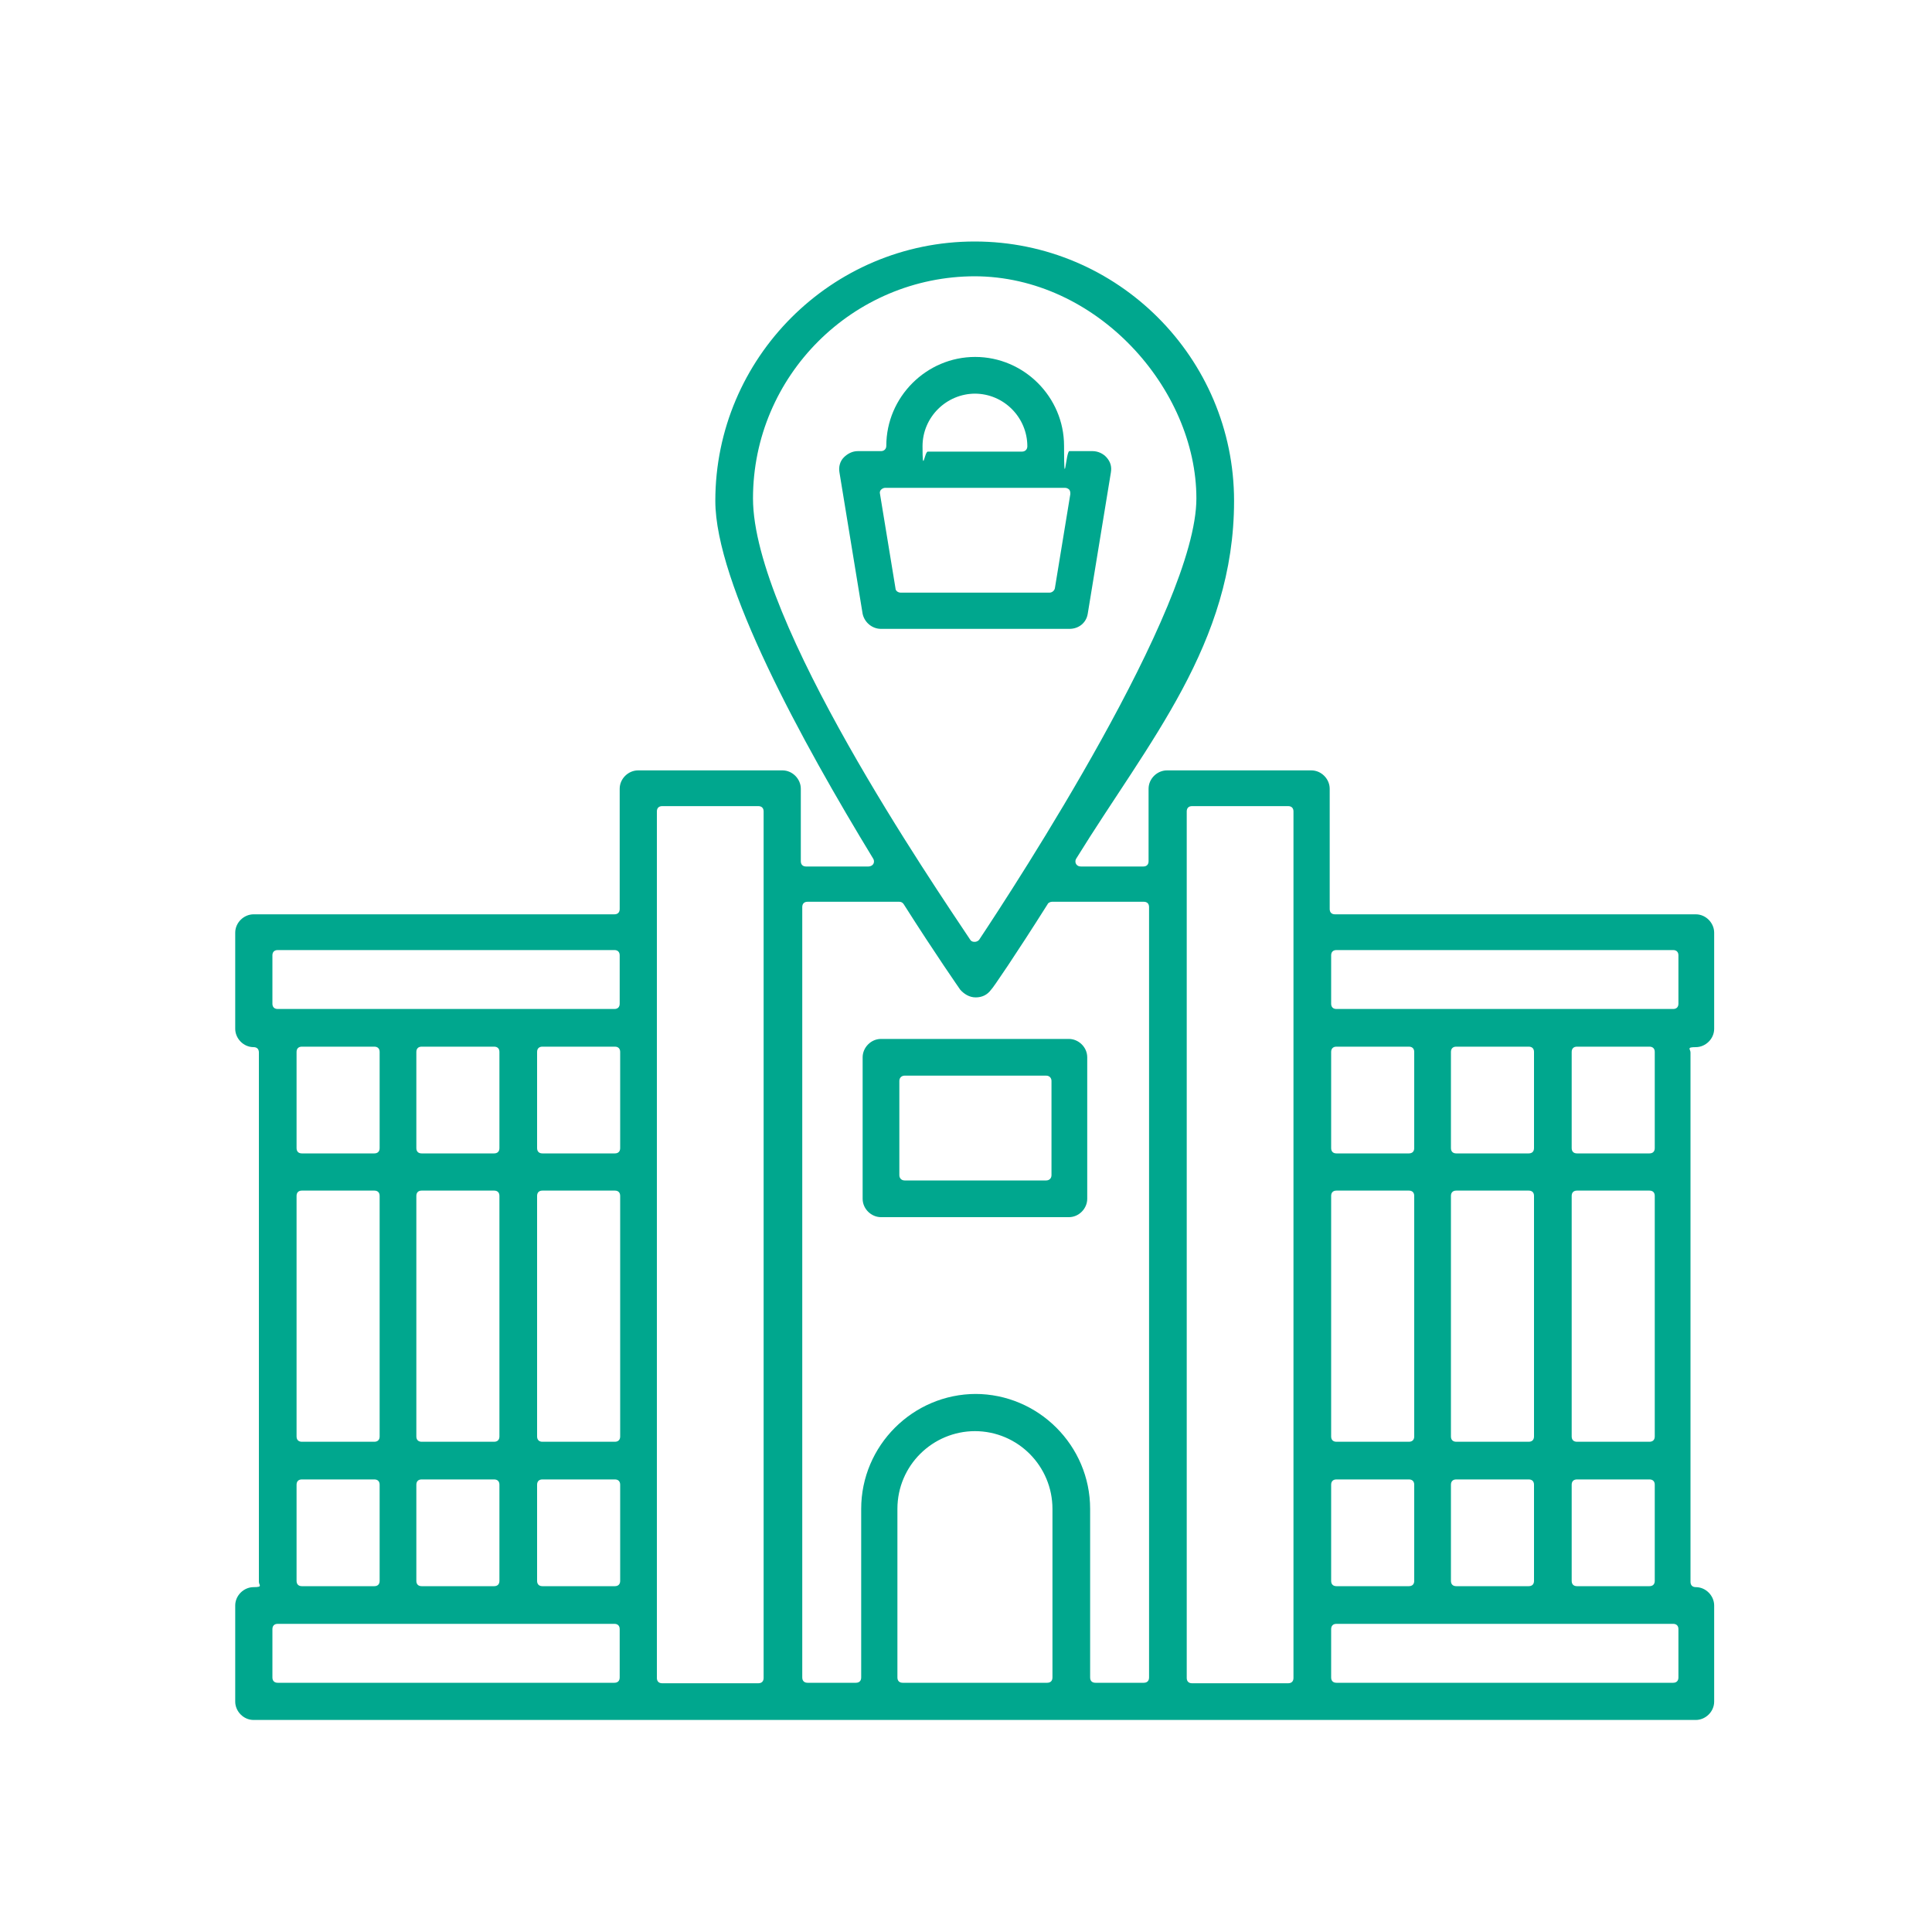 <?xml version="1.0" encoding="UTF-8"?>
<svg id="Layer_1" xmlns="http://www.w3.org/2000/svg" version="1.1" viewBox="0 0 400 400">
  <!-- Generator: Adobe Illustrator 29.0.0, SVG Export Plug-In . SVG Version: 2.1.0 Build 186)  -->
  <defs>
    <style>
      .st0 {
        fill: #00a78e;
      }
    </style>
  </defs>
  <path class="st0" d="M52.5,356.1c-2.1,0-3.8-1.8-3.8-3.8v-19.9c0-2.1,1.8-3.8,3.8-3.8s1.1-.4,1.1-1.1v-109.6c0-.7-.4-1.1-1.1-1.1-2.1,0-3.8-1.8-3.8-3.8v-19.9c0-2.1,1.8-3.8,3.8-3.8h74.7c.7,0,1.1-.4,1.1-1.1v-24.9c0-2.1,1.8-3.8,3.8-3.8h29.9c2.1,0,3.8,1.8,3.8,3.8v15c0,.7.4,1.1,1.1,1.1h12.9c.4,0,.8-.2,1-.5s.2-.8,0-1.1c-14.8-24.3-32.7-57-32.7-74.1,0-29.6,24.1-53.7,53.7-53.7s53.7,24.1,53.7,53.7-17.7,49.8-32.7,74.1c-.2.3-.2.8,0,1.1s.5.5,1,.5h12.9c.7,0,1.1-.4,1.1-1.1v-15c0-2.1,1.8-3.8,3.8-3.8h29.9c2.1,0,3.8,1.8,3.8,3.8v24.9c0,.7.4,1.1,1.1,1.1h74.7c2.1,0,3.8,1.8,3.8,3.8v19.9c0,2.1-1.8,3.8-3.8,3.8s-1.1.4-1.1,1.1v109.6c0,.7.4,1.1,1.1,1.1,2.1,0,3.8,1.8,3.8,3.8v19.9c0,2.1-1.8,3.8-3.8,3.8H52.5ZM276.7,336.2c-.7,0-1.1.4-1.1,1.1v10c0,.7.4,1.1,1.1,1.1h69.7c.7,0,1.1-.4,1.1-1.1v-10c0-.7-.4-1.1-1.1-1.1h-69.7ZM246.8,166.9c-.7,0-1.1.4-1.1,1.1v179.4c0,.7.4,1.1,1.1,1.1h19.9c.7,0,1.1-.4,1.1-1.1v-179.4c0-.7-.4-1.1-1.1-1.1h-19.9,0ZM201.9,288.6c13.1,0,23.8,10.7,23.8,23.8v34.9c0,.7.4,1.1,1.1,1.1h10c.7,0,1.1-.4,1.1-1.1v-159.5c0-.7-.4-1.1-1.1-1.1h-19c-.3,0-.8.2-.9.5-6.7,10.6-11.4,17.5-11.7,17.7-.8,1.1-1.9,1.6-3.2,1.6s-2.4-.7-3.2-1.6c-.2-.3-5.1-7.3-11.7-17.7-.2-.3-.5-.5-.9-.5h-19c-.7,0-1.1.4-1.1,1.1v159.5c0,.7.4,1.1,1.1,1.1h10c.7,0,1.1-.4,1.1-1.1v-34.9c0-13.1,10.7-23.8,23.8-23.8h-.2ZM201.9,296.3c-8.8,0-16.1,7.1-16.1,16.1v34.9c0,.7.4,1.1,1.1,1.1h29.9c.7,0,1.1-.4,1.1-1.1v-34.9c0-8.8-7.1-16.1-16.1-16.1h0ZM137.1,166.9c-.7,0-1.1.4-1.1,1.1v179.4c0,.7.4,1.1,1.1,1.1h19.9c.7,0,1.1-.4,1.1-1.1v-179.4c0-.7-.4-1.1-1.1-1.1h-19.9ZM57.5,336.2c-.7,0-1.1.4-1.1,1.1v10c0,.7.4,1.1,1.1,1.1h69.7c.7,0,1.1-.4,1.1-1.1v-10c0-.7-.4-1.1-1.1-1.1H57.5ZM326.5,306.3c-.7,0-1.1.4-1.1,1.1v19.9c0,.7.4,1.1,1.1,1.1h15c.7,0,1.1-.4,1.1-1.1v-19.9c0-.7-.4-1.1-1.1-1.1h-15ZM301.5,306.3c-.7,0-1.1.4-1.1,1.1v19.9c0,.7.4,1.1,1.1,1.1h15c.7,0,1.1-.4,1.1-1.1v-19.9c0-.7-.4-1.1-1.1-1.1h-15ZM276.7,306.3c-.7,0-1.1.4-1.1,1.1v19.9c0,.7.4,1.1,1.1,1.1h15c.7,0,1.1-.4,1.1-1.1v-19.9c0-.7-.4-1.1-1.1-1.1h-15ZM112.3,306.3c-.7,0-1.1.4-1.1,1.1v19.9c0,.7.4,1.1,1.1,1.1h15c.7,0,1.1-.4,1.1-1.1v-19.9c0-.7-.4-1.1-1.1-1.1h-15ZM87.3,306.3c-.7,0-1.1.4-1.1,1.1v19.9c0,.7.4,1.1,1.1,1.1h15c.7,0,1.1-.4,1.1-1.1v-19.9c0-.7-.4-1.1-1.1-1.1h-15ZM62.5,306.3c-.7,0-1.1.4-1.1,1.1v19.9c0,.7.4,1.1,1.1,1.1h15c.7,0,1.1-.4,1.1-1.1v-19.9c0-.7-.4-1.1-1.1-1.1h-15ZM326.5,246.5c-.7,0-1.1.4-1.1,1.1v49.8c0,.7.4,1.1,1.1,1.1h15c.7,0,1.1-.4,1.1-1.1v-49.8c0-.7-.4-1.1-1.1-1.1h-15ZM301.5,246.5c-.7,0-1.1.4-1.1,1.1v49.8c0,.7.4,1.1,1.1,1.1h15c.7,0,1.1-.4,1.1-1.1v-49.8c0-.7-.4-1.1-1.1-1.1h-15ZM276.7,246.5c-.7,0-1.1.4-1.1,1.1v49.8c0,.7.4,1.1,1.1,1.1h15c.7,0,1.1-.4,1.1-1.1v-49.8c0-.7-.4-1.1-1.1-1.1h-15ZM112.3,246.5c-.7,0-1.1.4-1.1,1.1v49.8c0,.7.4,1.1,1.1,1.1h15c.7,0,1.1-.4,1.1-1.1v-49.8c0-.7-.4-1.1-1.1-1.1h-15ZM87.3,246.5c-.7,0-1.1.4-1.1,1.1v49.8c0,.7.4,1.1,1.1,1.1h15c.7,0,1.1-.4,1.1-1.1v-49.8c0-.7-.4-1.1-1.1-1.1h-15ZM62.5,246.5c-.7,0-1.1.4-1.1,1.1v49.8c0,.7.4,1.1,1.1,1.1h15c.7,0,1.1-.4,1.1-1.1v-49.8c0-.7-.4-1.1-1.1-1.1h-15ZM326.5,216.7c-.7,0-1.1.4-1.1,1.1v19.9c0,.7.4,1.1,1.1,1.1h15c.7,0,1.1-.4,1.1-1.1v-19.9c0-.7-.4-1.1-1.1-1.1h-15ZM301.5,216.7c-.7,0-1.1.4-1.1,1.1v19.9c0,.7.4,1.1,1.1,1.1h15c.7,0,1.1-.4,1.1-1.1v-19.9c0-.7-.4-1.1-1.1-1.1h-15ZM276.7,216.7c-.7,0-1.1.4-1.1,1.1v19.9c0,.7.4,1.1,1.1,1.1h15c.7,0,1.1-.4,1.1-1.1v-19.9c0-.7-.4-1.1-1.1-1.1h-15ZM112.3,216.7c-.7,0-1.1.4-1.1,1.1v19.9c0,.7.4,1.1,1.1,1.1h15c.7,0,1.1-.4,1.1-1.1v-19.9c0-.7-.4-1.1-1.1-1.1h-15ZM87.3,216.7c-.7,0-1.1.4-1.1,1.1v19.9c0,.7.4,1.1,1.1,1.1h15c.7,0,1.1-.4,1.1-1.1v-19.9c0-.7-.4-1.1-1.1-1.1h-15ZM62.5,216.7c-.7,0-1.1.4-1.1,1.1v19.9c0,.7.4,1.1,1.1,1.1h15c.7,0,1.1-.4,1.1-1.1v-19.9c0-.7-.4-1.1-1.1-1.1h-15ZM276.7,196.7c-.7,0-1.1.4-1.1,1.1v10c0,.7.4,1.1,1.1,1.1h69.7c.7,0,1.1-.4,1.1-1.1v-10c0-.7-.4-1.1-1.1-1.1h-69.7ZM57.5,196.7c-.7,0-1.1.4-1.1,1.1v10c0,.7.4,1.1,1.1,1.1h69.7c.7,0,1.1-.4,1.1-1.1v-10c0-.7-.4-1.1-1.1-1.1H57.5ZM201.9,57.2c-25.3,0-46,20.6-46,46s37.5,80.1,45,91.4c.2.3.5.4.9.4s.7-.2.9-.4c7.5-11.3,45-68.7,45-91.4s-20.6-46-46-46h.2Z"/>
  <path class="st0" d="M182.4,130.2c-1.8,0-3.4-1.3-3.8-3.1l-4.8-29.3c-.2-1.1.1-2.3.9-3.1s1.8-1.3,2.9-1.3h4.8c.6,0,1.1-.4,1.1-1.1,0-10.1,8.3-18.4,18.4-18.4s18.4,8.3,18.4,18.4.4,1.1,1.1,1.1h4.8c1.1,0,2.2.5,2.9,1.3.8.9,1.1,1.9.9,3.1l-4.8,29.3c-.3,1.8-1.8,3.1-3.8,3.1h-38.9ZM183.3,101c-.3,0-.6.1-.9.4-.2.2-.3.5-.2.9l3.2,19.5c0,.5.5.9,1.1.9h30.8c.5,0,1-.4,1.1-.9l3.2-19.5c0-.3,0-.6-.2-.9-.2-.2-.5-.4-.9-.4h-37.2ZM201.9,81.5c-5.9,0-10.9,4.8-10.9,10.9s.4,1.1,1.1,1.1h19.5c.6,0,1.1-.4,1.1-1.1,0-5.9-4.8-10.9-10.9-10.9h.1Z"/>
  <path class="st0" d="M182.4,252c-2,0-3.8-1.7-3.8-3.8v-29.3c0-2,1.7-3.8,3.8-3.8h38.9c2,0,3.8,1.7,3.8,3.8v29.3c0,2-1.7,3.8-3.8,3.8h-38.9ZM187.3,222.7c-.6,0-1.1.4-1.1,1.1v19.5c0,.6.4,1.1,1.1,1.1h29.3c.6,0,1.1-.4,1.1-1.1v-19.5c0-.6-.4-1.1-1.1-1.1h-29.3Z"/>
</svg>